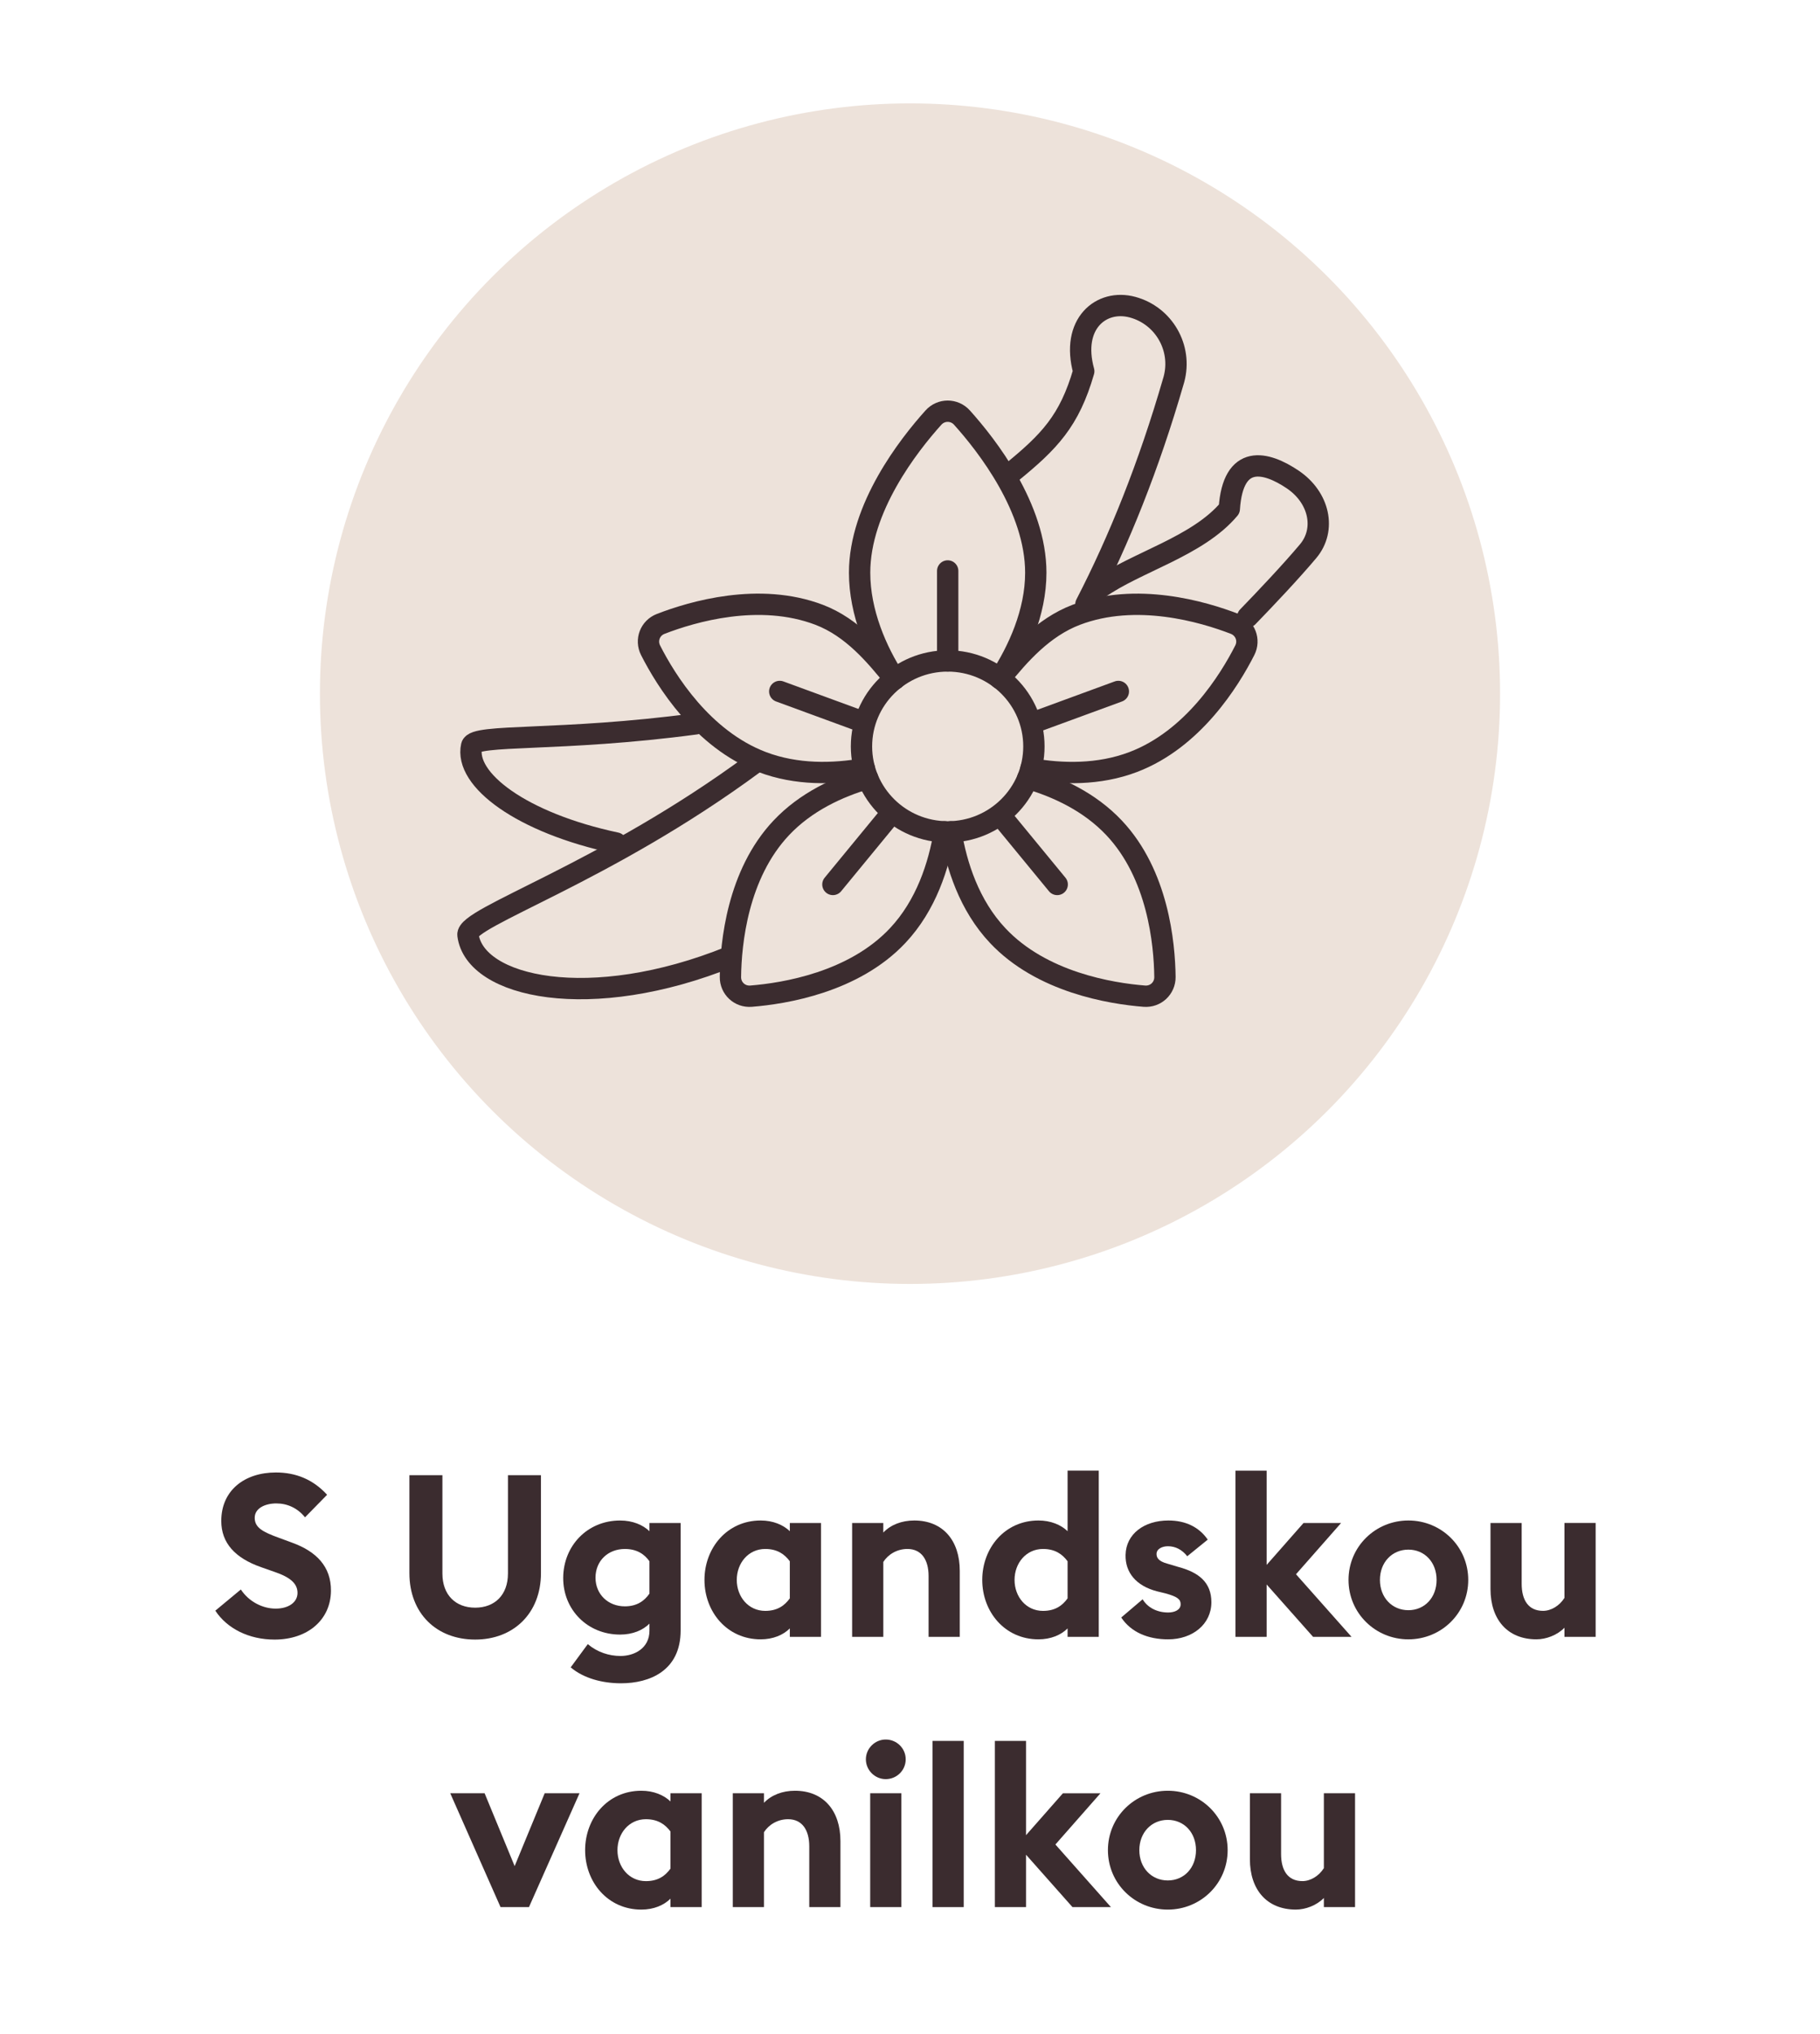 <?xml version="1.0" encoding="utf-8"?>
<!-- Generator: Adobe Illustrator 25.2.3, SVG Export Plug-In . SVG Version: 6.00 Build 0)  -->
<svg version="1.1" id="Vrstva_1" xmlns="http://www.w3.org/2000/svg" xmlns:xlink="http://www.w3.org/1999/xlink" x="0px" y="0px"
	 width="128px" height="143px" viewBox="0 0 128 143" style="enable-background:new 0 0 128 143;" xml:space="preserve">
<style type="text/css">
	.st0{fill:#EDE2DA;}
	.st1{fill:#3B2C2F;}
	.st2{fill:none;stroke:#3B2C2F;stroke-width:1.5;stroke-linecap:round;stroke-linejoin:round;}
</style>
<circle id="Ellipse_32_2_" class="st0" cx="64" cy="48.769" r="41.5"/>
<g>
	<path class="st1" d="M16.938,111.75c0.56,0.848,1.521,1.345,2.449,1.345
		c0.913,0,1.537-0.448,1.537-1.104c0-0.641-0.48-1.089-1.601-1.473l-0.96-0.337
		c-1.825-0.64-2.801-1.696-2.801-3.249c0-2.145,1.632-3.409,3.841-3.409
		c1.393,0,2.609,0.48,3.602,1.568l-1.553,1.585c-0.528-0.656-1.249-0.977-2.017-0.977
		c-0.785,0-1.521,0.336-1.521,1.009c0,0.688,0.544,0.992,1.745,1.424l0.912,0.337
		c1.665,0.608,2.721,1.664,2.705,3.377c-0.016,2.033-1.632,3.426-3.97,3.426
		c-1.809,0-3.345-0.784-4.162-2.033L16.938,111.75z"/>
	<path class="st1" d="M33.419,115.271c-2.721,0-4.626-1.841-4.626-4.674v-6.883h2.321v6.914
		c0,1.505,0.928,2.401,2.305,2.401s2.305-0.896,2.305-2.401v-6.914h2.321v6.883
		C38.045,113.431,36.108,115.271,33.419,115.271z"/>
	<path class="st1" d="M43.675,118.345c-1.312,0-2.641-0.353-3.538-1.121l1.201-1.632
		c0.688,0.576,1.504,0.832,2.305,0.832c0.977,0,2.033-0.544,2.033-1.777v-0.496
		c-0.464,0.465-1.185,0.769-2.065,0.769c-2.305,0-4.018-1.761-4.001-4.002
		c0.016-2.24,1.696-4.018,4.001-4.018c0.88,0,1.601,0.305,2.065,0.753v-0.576h2.193
		v7.555C47.869,117.464,45.691,118.345,43.675,118.345z M43.947,112.935
		c0.849,0,1.376-0.385,1.729-0.896v-2.273c-0.353-0.496-0.88-0.864-1.729-0.864
		c-1.185,0-2.065,0.833-2.065,2.017C41.882,112.086,42.762,112.935,43.947,112.935z"/>
	<path class="st1" d="M53.499,115.255c-2.369,0-3.954-1.937-3.954-4.178
		c0-2.24,1.584-4.178,3.954-4.178c0.864,0,1.584,0.305,2.049,0.753v-0.576h2.193v8.003
		h-2.193v-0.592C55.083,114.951,54.363,115.255,53.499,115.255z M53.818,113.254
		c0.849,0,1.361-0.368,1.729-0.88v-2.609c-0.368-0.496-0.88-0.864-1.729-0.864
		c-1.185,0-2.001,0.992-2.001,2.177S52.634,113.254,53.818,113.254z"/>
	<path class="st1" d="M59.929,107.076h2.193v0.672c0.512-0.544,1.296-0.849,2.177-0.849
		c2.017,0,3.201,1.409,3.201,3.538v4.642h-2.193v-4.273c0-1.137-0.496-1.905-1.488-1.905
		c-0.736,0-1.36,0.385-1.696,0.912v5.267h-2.193V107.076z"/>
	<path class="st1" d="M73.034,106.899c0.864,0,1.585,0.305,2.049,0.753v-4.258h2.193v11.685h-2.193
		v-0.592c-0.464,0.464-1.185,0.768-2.049,0.768c-2.369,0-3.953-1.937-3.953-4.178
		C69.081,108.837,70.665,106.899,73.034,106.899z M75.083,109.765
		c-0.368-0.496-0.88-0.864-1.729-0.864c-1.185,0-2.001,0.992-2.001,2.177
		s0.816,2.177,2.001,2.177c0.849,0,1.36-0.368,1.729-0.88V109.765z"/>
	<path class="st1" d="M82.154,115.255c-1.409,0-2.609-0.496-3.298-1.536l1.505-1.28
		c0.353,0.592,1.024,0.928,1.793,0.928c0.448,0,0.88-0.176,0.88-0.576
		c0-0.336-0.192-0.528-1.072-0.769l-0.592-0.144c-1.473-0.384-2.241-1.329-2.209-2.562
		c0.031-1.473,1.312-2.417,3.009-2.417c1.217,0,2.161,0.465,2.77,1.345l-1.441,1.169
		c-0.368-0.465-0.832-0.704-1.36-0.704c-0.384,0-0.8,0.176-0.8,0.544
		c0,0.24,0.111,0.512,0.784,0.688l0.752,0.224c1.44,0.384,2.321,1.089,2.321,2.481
		C85.195,114.199,83.866,115.255,82.154,115.255z"/>
	<path class="st1" d="M86.89,103.395h2.192v6.627l2.593-2.945h2.642l-3.17,3.602l3.906,4.401
		h-2.705l-3.266-3.682v3.682h-2.192V103.395z"/>
	<path class="st1" d="M99.051,115.255c-2.321,0-4.21-1.841-4.21-4.178s1.889-4.178,4.21-4.178
		s4.21,1.841,4.21,4.178S101.372,115.255,99.051,115.255z M99.051,113.206
		c1.152,0,1.984-0.896,1.984-2.129s-0.832-2.129-1.984-2.129s-2.001,0.896-2.001,2.129
		S97.898,113.206,99.051,113.206z"/>
	<path class="st1" d="M112.221,115.079h-2.193v-0.641c-0.512,0.528-1.296,0.816-1.969,0.816
		c-2.049,0-3.233-1.408-3.233-3.537v-4.642h2.193v4.273c0,1.137,0.464,1.904,1.504,1.904
		c0.561,0,1.153-0.352,1.505-0.912v-5.266h2.193V115.079z"/>
	<path class="st1" d="M31.665,126.076h2.417l2.113,5.122l2.113-5.122h2.449l-3.554,8.003H35.202
		L31.665,126.076z"/>
	<path class="st1" d="M45.106,134.255c-2.369,0-3.954-1.937-3.954-4.178
		c0-2.24,1.584-4.178,3.954-4.178c0.864,0,1.584,0.305,2.049,0.753v-0.576h2.193v8.003
		h-2.193v-0.592C46.691,133.951,45.971,134.255,45.106,134.255z M45.426,132.254
		c0.849,0,1.361-0.368,1.729-0.88v-2.609c-0.368-0.496-0.88-0.864-1.729-0.864
		c-1.185,0-2,0.992-2,2.177S44.242,132.254,45.426,132.254z"/>
	<path class="st1" d="M51.537,126.076h2.193v0.672c0.512-0.544,1.296-0.849,2.177-0.849
		c2.017,0,3.201,1.409,3.201,3.538v4.642h-2.193v-4.273c0-1.137-0.496-1.905-1.489-1.905
		c-0.736,0-1.36,0.385-1.696,0.912v5.267h-2.193V126.076z"/>
	<path class="st1" d="M62.29,125.083c-0.752,0-1.393-0.624-1.393-1.393
		c0-0.768,0.64-1.392,1.393-1.392c0.784,0,1.408,0.624,1.408,1.392
		C63.698,124.459,63.074,125.083,62.29,125.083z M61.201,126.076h2.193v8.003h-2.193V126.076z"
		/>
	<path class="st1" d="M65.584,122.395h2.193v11.685h-2.193V122.395z"/>
	<path class="st1" d="M69.968,122.395h2.193v6.627l2.593-2.945h2.641l-3.169,3.602l3.905,4.401
		h-2.705l-3.265-3.682v3.682h-2.193V122.395z"/>
	<path class="st1" d="M82.13,134.255c-2.321,0-4.21-1.841-4.21-4.178s1.889-4.178,4.21-4.178
		s4.21,1.841,4.21,4.178S84.451,134.255,82.13,134.255z M82.13,132.206
		c1.152,0,1.984-0.896,1.984-2.129s-0.832-2.129-1.984-2.129s-2.001,0.896-2.001,2.129
		S80.978,132.206,82.13,132.206z"/>
	<path class="st1" d="M95.3,134.079h-2.193v-0.641c-0.512,0.528-1.296,0.816-1.969,0.816
		c-2.049,0-3.233-1.408-3.233-3.537v-4.642h2.193v4.273c0,1.137,0.464,1.904,1.504,1.904
		c0.561,0,1.153-0.352,1.505-0.912v-5.266h2.193V134.079z"/>
</g>
<path class="st2" d="M51.372,67.25c-9.858,3.994-17.991,2.175-18.46-1.517
	c-0.159-1.245,9.605-4.301,20.116-12.06"/>
<path class="st2" d="M71.09,33.262c2.712-2.207,4.119-3.662,5.13-7.159
	c-0.921-3.339,1.229-5.105,3.434-4.507c2.204,0.598,3.506,2.871,2.908,5.075
	c-0.012,0.045-0.025,0.09-0.039,0.134c-1.726,5.96-3.817,11.16-6.152,15.68"/>
<path class="st2" d="M43.331,59.269c-6.65-1.412-10.694-4.463-10.162-6.828
	c0.195-0.87,6.224-0.276,15.748-1.549"/>
<path class="st2" d="M77.257,41.391c2.686-1.896,6.97-2.96,9.198-5.614
	c0.259-3.93,2.586-3.329,4.461-2.066c1.875,1.263,2.361,3.519,1.086,5.039l0,0
	c-1.205,1.435-3.019,3.352-4.246,4.616"/>
<g>
	<ellipse class="st2" cx="66.651" cy="52.477" rx="6.063" ry="6.009"/>
	<path class="st2" d="M61.024,54.72c-2.086,0.606-4.36,1.66-6.08,3.487
		c-3.08,3.269-3.544,8.111-3.573,10.48c-0.008,0.795,0.655,1.412,1.447,1.35
		c2.374-0.189,7.225-0.978,10.308-4.252c2.016-2.137,2.91-4.95,3.296-7.303"/>
	<path class="st2" d="M62.918,47.74c-1.347-1.671-2.975-3.627-5.309-4.517
		c-4.215-1.603-8.917-0.221-11.143,0.641c-0.746,0.288-1.073,1.14-0.711,1.854
		c1.075,2.118,3.635,6.255,7.847,7.858c2.425,0.922,5.012,0.854,7.195,0.469"/>
	<path class="st2" d="M70.335,47.703c1.269-1.951,2.512-4.635,2.512-7.435
		c0-4.562-3.439-8.96-5.193-10.909c-0.539-0.598-1.466-0.598-2.005,0
		c-1.754,1.948-5.193,6.346-5.193,10.909c0,2.8,1.194,5.522,2.463,7.473"/>
	<path class="st2" d="M72.277,54.72c2.086,0.606,4.36,1.66,6.08,3.487
		c3.08,3.269,3.544,8.111,3.573,10.48c0.008,0.795-0.655,1.412-1.447,1.35
		c-2.374-0.189-7.225-0.978-10.308-4.252c-2.016-2.137-2.91-4.95-3.296-7.303"/>
	<path class="st2" d="M70.335,47.703c1.347-1.671,3.024-3.592,5.357-4.479
		c4.215-1.603,8.917-0.221,11.143,0.639c0.746,0.291,1.073,1.143,0.711,1.854
		c-1.075,2.118-3.635,6.257-7.847,7.858c-2.425,0.922-5.012,0.857-7.195,0.472"/>
</g>
<line class="st2" x1="66.651" y1="46.467" x2="66.651" y2="40.141"/>
<line class="st2" x1="60.778" y1="50.791" x2="54.839" y2="48.613"/>
<line class="st2" x1="72.714" y1="50.791" x2="78.653" y2="48.613"/>
<line class="st2" x1="58.578" y1="62.183" x2="62.596" y2="57.297"/>
<line class="st2" x1="74.353" y1="62.183" x2="70.335" y2="57.297"/>
</svg>
